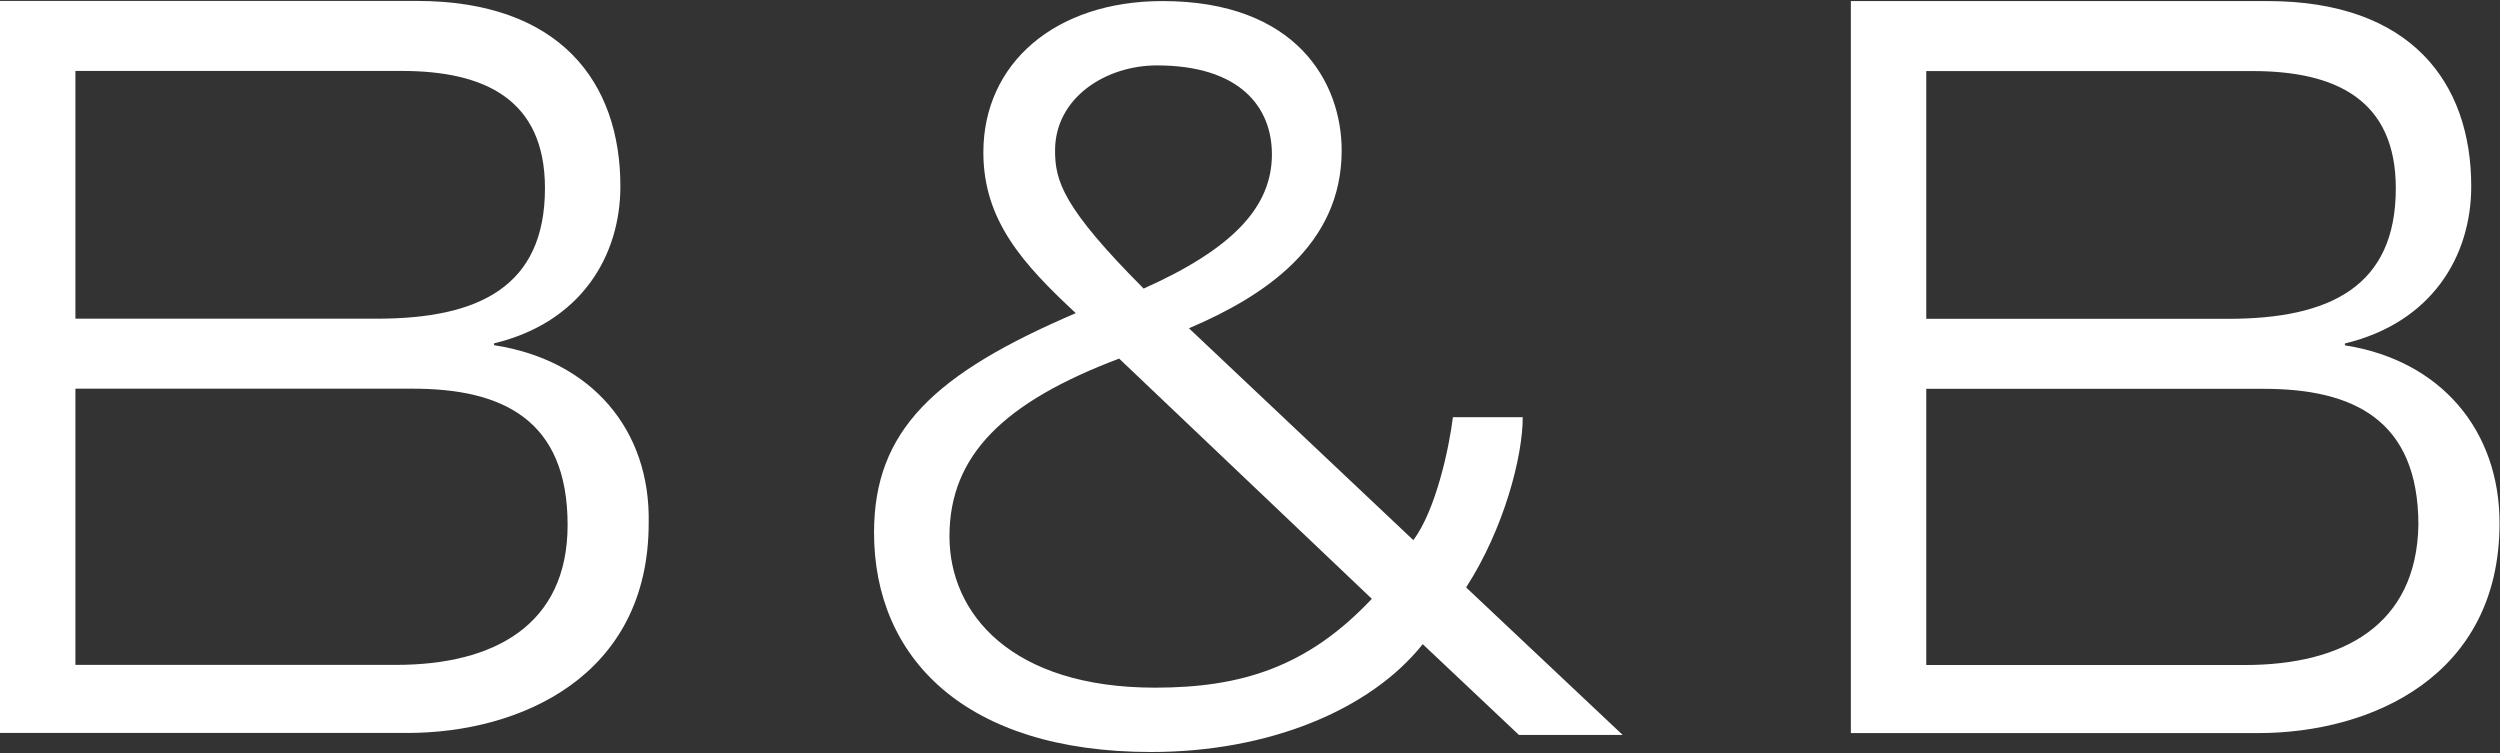 <svg version="1.2" baseProfile="tiny-ps" xmlns="http://www.w3.org/2000/svg" viewBox="0 0 1587 478" width="1587" height="478">
	<rect x="0" y="0" width="1587" height="478" fill="#333333" stroke="none"/>
	<title>Logos-main-svg copy-svg</title>
	<style>
		tspan { white-space:pre }
		.shp0 { fill: #ffffff } 
	</style>
	<path id="Layer0" fill-rule="evenodd" class="shp0" d="M313.63 219.13C375.89 228.73 412.98 273.16 411.79 332.01C411.79 429.25 330.38 465.28 258.57 465.28L0 465.28L0 0.59L264.53 0.59C355.54 0.59 393.82 52.22 393.82 118.25C393.82 162.69 368.7 204.71 313.63 217.95L313.63 219.13ZM47.87 202.3L239.41 202.3C304.03 202.3 345.94 181.93 345.94 119.48C345.94 63.04 307.63 45.03 254.98 45.03L47.87 45.03L47.87 202.3ZM360.32 333.2C360.32 265.97 318.41 246.74 262.16 246.74L47.87 246.74L47.87 422.07L251.38 422.07C313.63 422.07 360.32 396.83 360.32 333.2Z" />
	<path id="Layer" fill-rule="evenodd" class="shp0" d="M966.63 264.83C966.63 290.07 954.67 335.69 930.69 372.9L1030.07 466.54L964.22 466.54L903.16 408.92C869.66 450.94 805 477.37 730.78 477.37C612.28 477.37 554.84 417.33 554.84 338.1C554.84 273.25 593.12 237.23 682.9 198.79C649.41 167.59 624.24 139.98 624.24 96.73C624.24 40.29 669.75 0.68 737.97 0.68C822.97 0.68 851.69 52.3 851.69 95.55C851.69 155.59 802.63 188.01 754.75 208.39L897.19 342.88C911.57 323.68 919.95 284.07 922.31 264.83L966.63 264.83ZM726 183.19C782.29 157.99 807.41 131.57 807.41 97.96C807.41 67.94 787.07 41.52 734.37 41.52C702.06 41.52 669.75 61.94 669.75 95.55C669.75 114.75 674.53 131.57 726 183.19ZM870.85 380.13L710.43 227.63C637.44 255.24 602.72 288.85 602.72 340.47C602.72 389.72 642.22 436.53 733.19 436.53C788.25 436.53 830.16 423.33 870.85 380.13ZM1586.71 332.1C1586.71 429.34 1505.3 465.36 1433.49 465.36L1174.92 465.36L1174.92 0.68L1439.45 0.68C1530.42 0.68 1568.74 52.3 1568.74 118.34C1568.74 162.77 1543.62 204.8 1488.55 218.03L1488.55 219.21C1549.58 228.81 1586.71 273.25 1586.71 332.1ZM1222.79 202.39L1414.33 202.39C1478.95 202.39 1520.86 182.01 1520.86 119.56C1520.86 63.12 1482.55 45.11 1429.9 45.11L1222.79 45.11L1222.79 202.39ZM1535.2 333.28C1535.2 266.06 1493.33 246.82 1437.04 246.82L1222.79 246.82L1222.79 422.15L1425.08 422.15C1487.33 422.15 1534.02 396.91 1535.2 333.28Z" />
</svg>